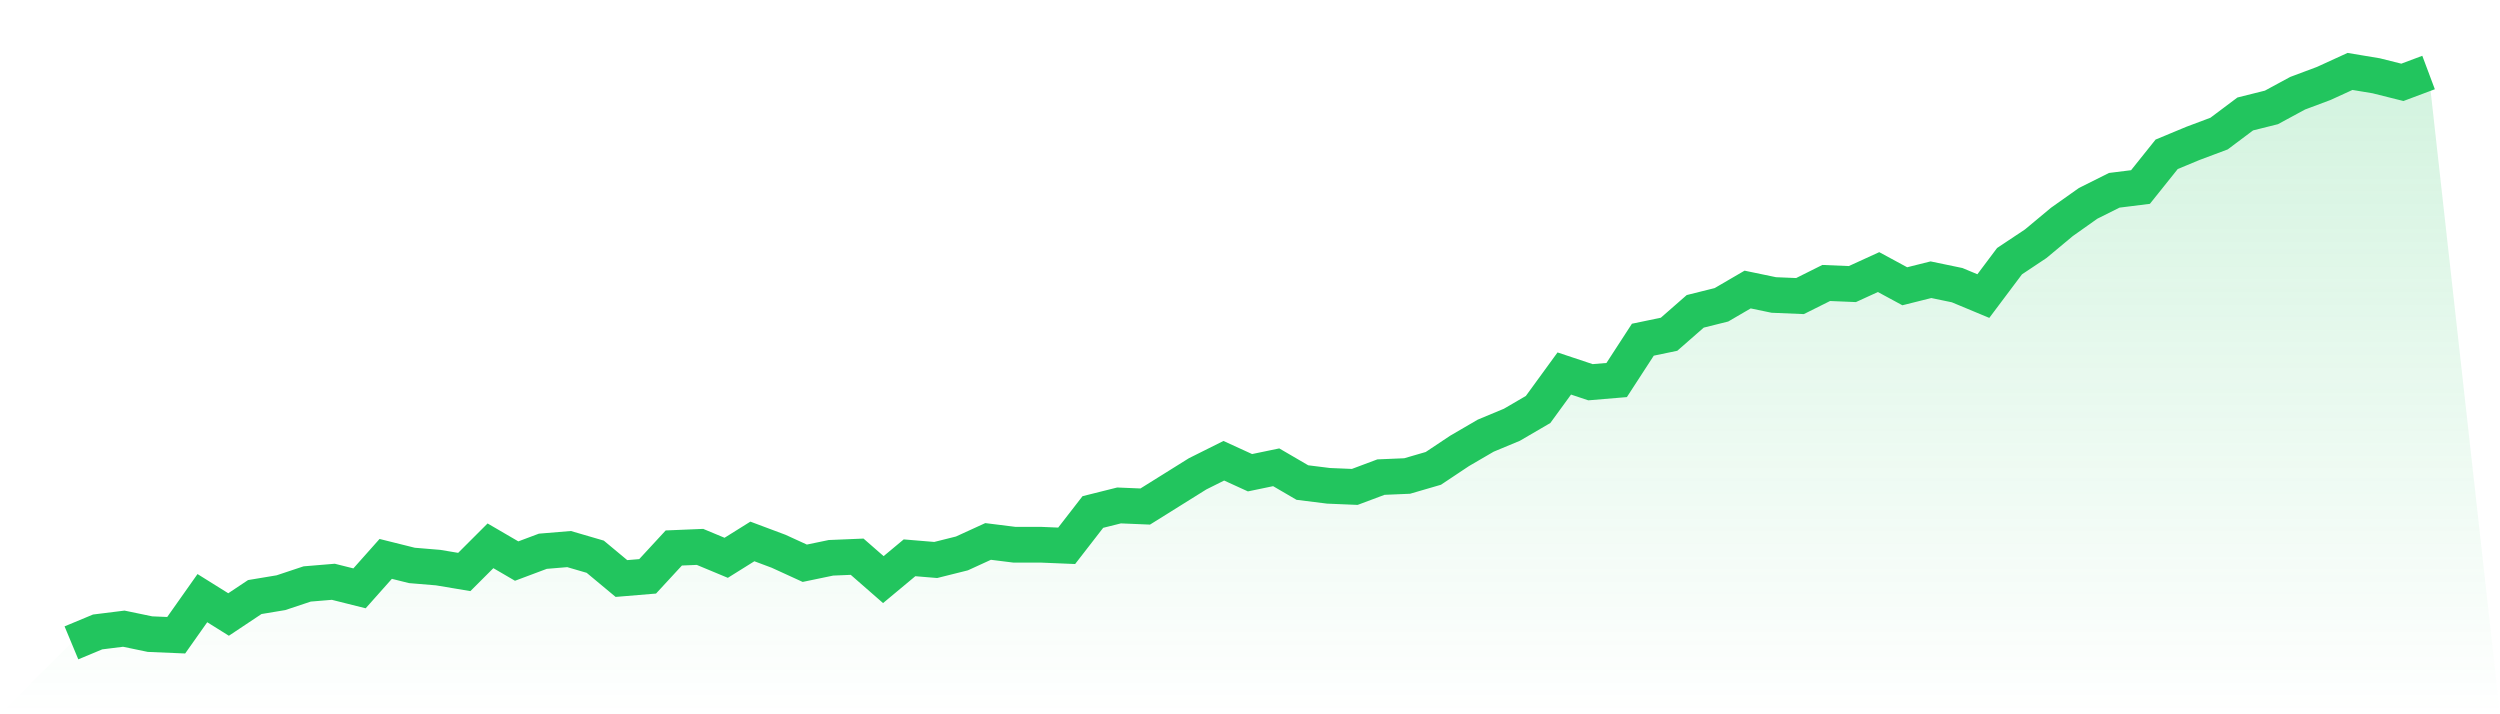 <svg viewBox="0 0 140 40" xmlns="http://www.w3.org/2000/svg">
<defs>
<linearGradient id="gradient" x1="0" x2="0" y1="0" y2="1">
<stop offset="0%" stop-color="#22c55e" stop-opacity="0.2"/>
<stop offset="100%" stop-color="#22c55e" stop-opacity="0"/>
</linearGradient>
</defs>
<path d="M4,36 L4,36 L5.467,35.389 L6.933,35.206 L8.4,35.511 L9.867,35.573 L11.333,33.496 L12.8,34.412 L14.267,33.435 L15.733,33.191 L17.2,32.702 L18.667,32.58 L20.133,32.947 L21.6,31.298 L23.067,31.664 L24.533,31.786 L26,32.031 L27.467,30.565 L28.933,31.42 L30.4,30.87 L31.867,30.748 L33.333,31.176 L34.8,32.397 L36.267,32.275 L37.733,30.687 L39.2,30.626 L40.667,31.237 L42.133,30.321 L43.6,30.87 L45.067,31.542 L46.533,31.237 L48,31.176 L49.467,32.458 L50.933,31.237 L52.4,31.359 L53.867,30.992 L55.333,30.321 L56.8,30.504 L58.267,30.504 L59.733,30.565 L61.2,28.672 L62.667,28.305 L64.133,28.366 L65.6,27.45 L67.067,26.534 L68.533,25.802 L70,26.473 L71.467,26.168 L72.933,27.023 L74.4,27.206 L75.867,27.267 L77.333,26.718 L78.8,26.656 L80.267,26.229 L81.733,25.252 L83.2,24.397 L84.667,23.786 L86.133,22.931 L87.6,20.916 L89.067,21.405 L90.533,21.282 L92,19.023 L93.467,18.718 L94.933,17.435 L96.4,17.069 L97.867,16.214 L99.333,16.519 L100.8,16.58 L102.267,15.847 L103.733,15.908 L105.2,15.237 L106.667,16.031 L108.133,15.664 L109.6,15.969 L111.067,16.58 L112.533,14.626 L114,13.649 L115.467,12.427 L116.933,11.389 L118.4,10.656 L119.867,10.473 L121.333,8.641 L122.8,8.031 L124.267,7.481 L125.733,6.382 L127.2,6.015 L128.667,5.221 L130.133,4.672 L131.6,4 L133.067,4.244 L134.533,4.611 L136,4.061 L140,40 L0,40 z" fill="url(#gradient)"/>
<path d="M4,36 L4,36 L5.467,35.389 L6.933,35.206 L8.4,35.511 L9.867,35.573 L11.333,33.496 L12.8,34.412 L14.267,33.435 L15.733,33.191 L17.2,32.702 L18.667,32.58 L20.133,32.947 L21.6,31.298 L23.067,31.664 L24.533,31.786 L26,32.031 L27.467,30.565 L28.933,31.42 L30.4,30.87 L31.867,30.748 L33.333,31.176 L34.8,32.397 L36.267,32.275 L37.733,30.687 L39.2,30.626 L40.667,31.237 L42.133,30.321 L43.6,30.87 L45.067,31.542 L46.533,31.237 L48,31.176 L49.467,32.458 L50.933,31.237 L52.4,31.359 L53.867,30.992 L55.333,30.321 L56.8,30.504 L58.267,30.504 L59.733,30.565 L61.2,28.672 L62.667,28.305 L64.133,28.366 L65.6,27.45 L67.067,26.534 L68.533,25.802 L70,26.473 L71.467,26.168 L72.933,27.023 L74.4,27.206 L75.867,27.267 L77.333,26.718 L78.8,26.656 L80.267,26.229 L81.733,25.252 L83.2,24.397 L84.667,23.786 L86.133,22.931 L87.6,20.916 L89.067,21.405 L90.533,21.282 L92,19.023 L93.467,18.718 L94.933,17.435 L96.4,17.069 L97.867,16.214 L99.333,16.519 L100.8,16.58 L102.267,15.847 L103.733,15.908 L105.2,15.237 L106.667,16.031 L108.133,15.664 L109.6,15.969 L111.067,16.58 L112.533,14.626 L114,13.649 L115.467,12.427 L116.933,11.389 L118.4,10.656 L119.867,10.473 L121.333,8.641 L122.8,8.031 L124.267,7.481 L125.733,6.382 L127.2,6.015 L128.667,5.221 L130.133,4.672 L131.6,4 L133.067,4.244 L134.533,4.611 L136,4.061" fill="none" stroke="#22c55e" stroke-width="2"/>
</svg>